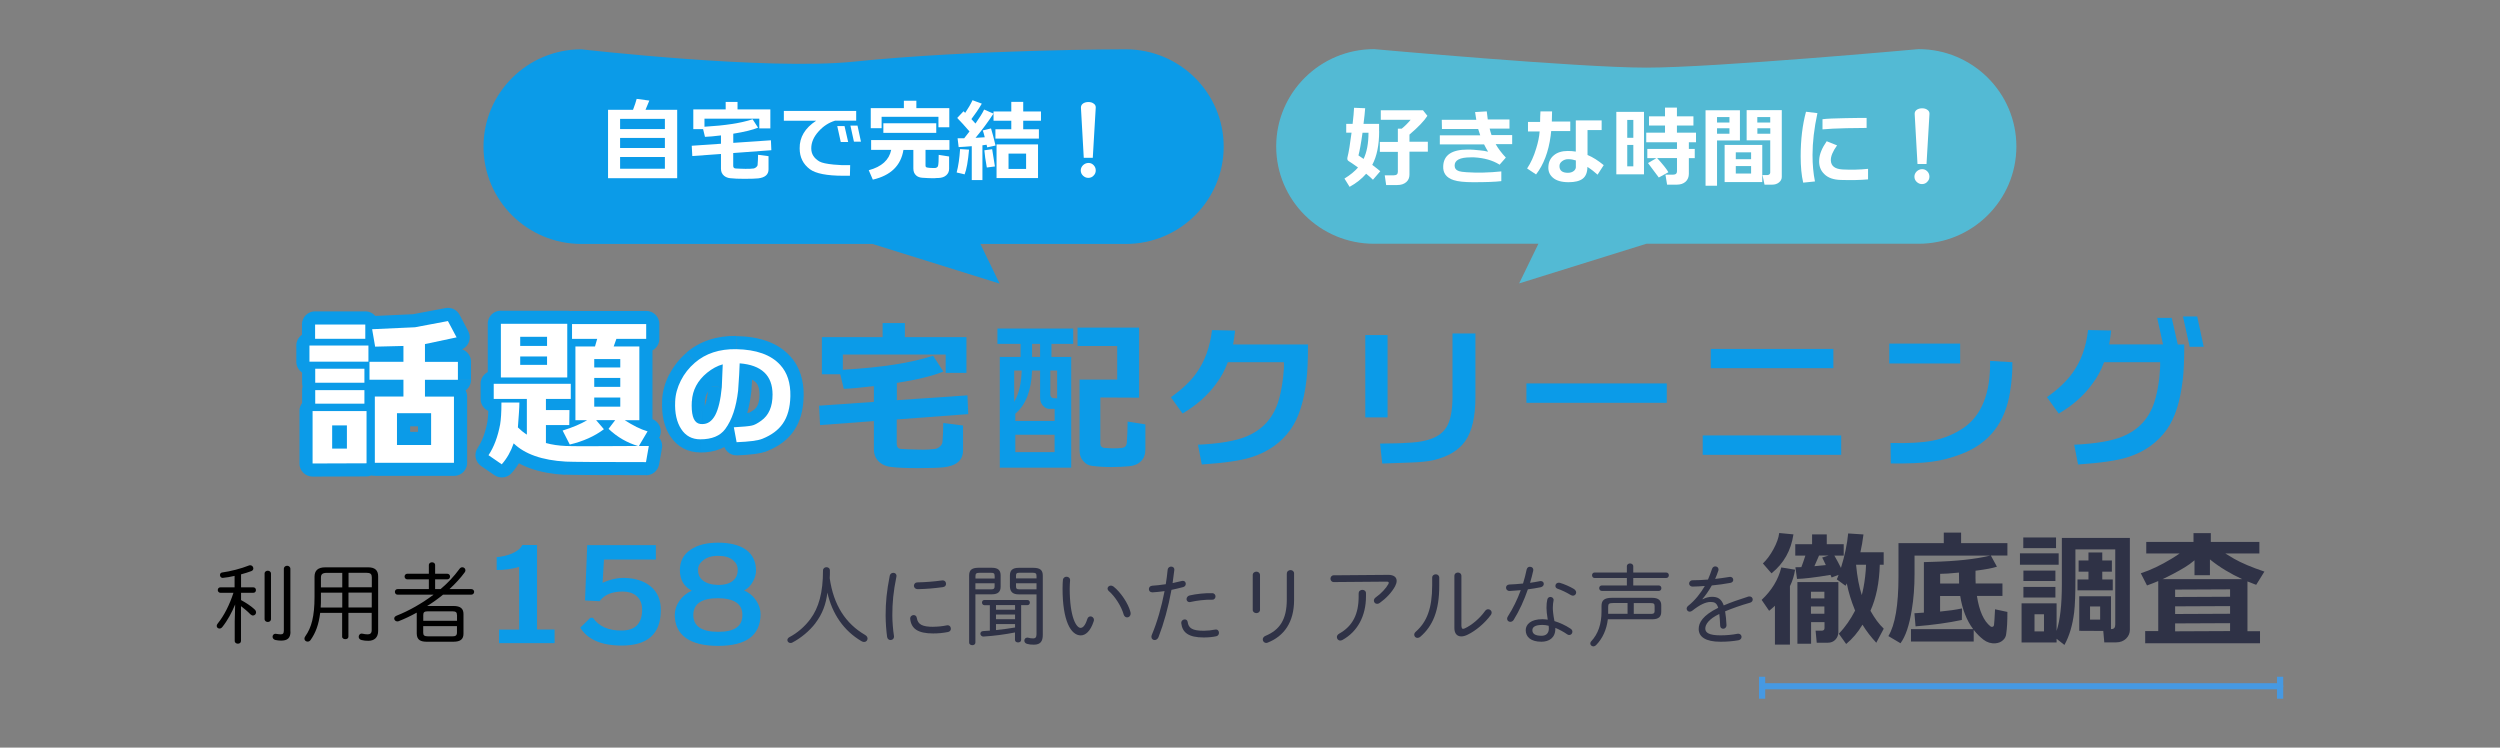<?xml version="1.0" encoding="UTF-8"?>
<svg id="_レイヤー_2" data-name="レイヤー 2" xmlns="http://www.w3.org/2000/svg" viewBox="0 0 398.45 119.15">
  <rect x="0" y="0" width="398.45" height="119.15" fill="#808080" stroke="none"/>
  <defs>
    <style>
      .cls-1 {
        fill: none;
      }

      .cls-2 {
        fill: #53bad4;
      }

      .cls-3 {
        fill: #4699e2;
      }

      .cls-4 {
        fill: #2f3246;
      }

      .cls-5 {
        fill: #fff;
      }

      .cls-6 {
        fill: #0b9be8;
      }
    </style>
  </defs>
  <g id="_レイヤー_1-2" data-name="レイヤー 1">
    <g>
      <rect class="cls-1" width="398.45" height="119.15"/>
      <g>
        <path d="M46.3,100.66c0,1.06-.5,1.44-1.5,1.44-.29,0-.59-.03-.91-.1-.3-.07-.45-.3-.45-.52,0-.27.23-.54.62-.45.24.04.5.07.68.07.33,0,.5-.11.5-.61v-9.83c0-.32.27-.49.52-.49s.52.17.52.49v10.01h0ZM42.17,91.42c0-.31.26-.46.51-.46s.51.16.51.46v7.25c0,.31-.26.46-.51.46s-.51-.16-.51-.46v-7.25ZM37.41,91.78c-.66.16-1.33.27-1.88.32-.3.03-.47-.22-.47-.45,0-.2.11-.38.36-.41,1.28-.17,3.04-.62,4.25-1.11.07-.03.14-.04.22-.04.29,0,.49.26.49.51,0,.17-.1.35-.34.43-.49.19-1.04.35-1.62.51v2.07h1.95c.29,0,.42.22.42.44s-.13.43-.42.43h-1.95v1.16c.77.42,1.55.92,2.13,1.46.19.16.26.33.26.51,0,.27-.22.49-.49.49-.13,0-.27-.06-.42-.2-.42-.44-.98-.91-1.49-1.29v5.54c0,.3-.24.44-.5.44-.24,0-.5-.14-.5-.44v-3.08l.07-2.73c-.51,1.24-1.22,2.57-2.05,3.6-.13.17-.3.24-.44.24-.24,0-.45-.17-.45-.42,0-.11.04-.24.16-.38,1.02-1.26,1.9-3.01,2.51-4.9h-2.08c-.27,0-.42-.23-.42-.43,0-.23.14-.44.42-.44h2.26v-1.82h0Z"/>
        <path d="M59.25,94.45h-3.71v2.37h3.71v-2.37ZM59.25,91.98c0-.51-.22-.69-.89-.69h-2.81v2.31h3.71v-1.62h0ZM54.55,93.61v-2.31h-2.42c-.75,0-.98.22-.98.77v1.55h3.4ZM51.15,95.36c0,.52,0,1.01-.04,1.47h3.44v-2.37h-3.4v.91ZM51.03,97.68c-.23,1.87-.72,3.18-1.54,4.34-.13.17-.29.24-.46.24-.27,0-.51-.19-.51-.46,0-.13.04-.26.14-.39.98-1.37,1.47-3.17,1.47-6.28v-3.21c0-.96.51-1.5,1.72-1.5h6.82c1.07,0,1.6.46,1.6,1.43v8.7c0,1.09-.64,1.58-1.57,1.58-.42,0-.69-.03-1.07-.12-.32-.07-.46-.3-.46-.52,0-.3.24-.58.61-.49.29.07.58.1.84.1.36,0,.62-.17.62-.65v-2.77h-3.71v3.8c0,.27-.24.39-.5.39-.24,0-.5-.13-.5-.39v-3.8h-3.51Z"/>
        <path d="M72.08,101.42c.46,0,.75-.09.75-.59v-1.04h-5.38v1.04c0,.41.16.59.75.59h3.87ZM72.83,98.02c0-.42-.16-.59-.75-.59h-3.87c-.59,0-.75.17-.75.59v.92h5.38v-.92ZM72.25,96.58c1.17,0,1.62.44,1.62,1.29v3.12c0,.87-.46,1.29-1.62,1.29h-4.21c-.94,0-1.6-.23-1.62-1.29v-3.12c0-.07,0-.14,0-.23-.98.54-1.95,1-2.87,1.36-.07.03-.16.04-.23.04-.29,0-.49-.23-.49-.46,0-.17.11-.35.39-.46,1.92-.75,4.02-1.94,5.88-3.34h-5.73c-.29,0-.43-.23-.43-.45s.14-.44.43-.44h4.98v-1.55h-3.42c-.29,0-.45-.23-.45-.45s.16-.45.45-.45h3.42v-1.37c0-.31.26-.45.5-.45.26,0,.5.14.5.45v1.37h1.92c.3,0,.46.23.46.45s-.16.45-.46.45h-1.92v1.55h.87c1.12-.94,2.13-2.01,2.99-3.19.13-.2.3-.29.47-.29.27,0,.5.2.5.48,0,.1-.03.23-.13.35-.64.88-1.47,1.78-2.41,2.65h3.47c.3,0,.46.23.46.44s-.16.45-.46.45h-4.5c-.81.66-1.65,1.27-2.54,1.81h4.18l.02-.02Z"/>
        <path class="cls-6" d="M79.53,100.35h3.21v-10c-1.15.34-2.34.5-3.58.5v-2.05c.91-.08,1.73-.28,2.44-.58.82-.36,1.37-.8,1.65-1.36h2.34v13.48h2.8v2.16h-8.85v-2.16Z"/>
        <path class="cls-6" d="M92.5,100.02l1.59-1.56h.41c.95,1.38,2.49,2.07,4.63,2.03,2.14-.02,3.21-1.14,3.21-3.33,0-.98-.33-1.72-.95-2.22-.54-.44-1.27-.66-2.14-.66-1.71,0-2.94.5-3.69,1.54l-2.32-.12.35-8.82h10.94v2.3h-8.27l-.22,3.71c1.23-.56,2.42-.82,3.58-.78,1.65.06,2.98.48,3.99,1.28,1.17.92,1.75,2.24,1.71,3.95-.04,3.71-2.12,5.55-6.23,5.55-3.23,0-5.45-.96-6.61-2.86h0Z"/>
        <path class="cls-6" d="M112.07,89.31c-.56.42-.82.94-.82,1.54,0,.64.22,1.18.68,1.58.54.5,1.39.76,2.51.8,1.11,0,1.93-.24,2.48-.76.45-.42.66-.96.66-1.62s-.24-1.14-.72-1.54c-.54-.48-1.35-.72-2.4-.72s-1.81.24-2.4.72ZM110.5,97.99c-.02,1.8,1.31,2.71,3.97,2.71s3.87-.91,3.85-2.71c0-1.74-1.31-2.63-3.89-2.65-2.6,0-3.91.89-3.93,2.65ZM107.55,97.92c.02-.72.24-1.43.7-2.11.49-.72,1.15-1.28,2-1.66-1.27-.68-1.89-1.78-1.89-3.29,0-1.4.56-2.48,1.71-3.25,1.07-.74,2.53-1.12,4.4-1.12s3.37.38,4.42,1.12c1.05.76,1.57,1.84,1.61,3.25,0,.58-.14,1.18-.47,1.78-.35.68-.82,1.16-1.44,1.47.84.36,1.49.92,1.97,1.66.45.7.66,1.42.66,2.16-.04,3.35-2.3,5.01-6.77,5.01s-6.93-1.68-6.91-5.03Z"/>
        <path class="cls-4" d="M129.99,99.29c-.94,1.24-2.32,2.4-3.71,3.12-.1.06-.2.07-.3.07-.29,0-.49-.23-.49-.46,0-.17.1-.35.34-.48,1.27-.67,2.44-1.68,3.32-2.87,1.34-1.79,2.02-4.21,2.02-7.75,0-.35.29-.52.55-.52.29,0,.55.17.55.54,0,.48,0,.85-.03,1.21.61,4.3,2.55,7.25,5.63,9.04.29.17.4.38.4.59,0,.29-.23.54-.55.54-.13,0-.27-.04-.42-.13-2.81-1.65-4.67-4.34-5.43-7.74-.22,1.87-.82,3.43-1.89,4.84h0Z"/>
        <path class="cls-4" d="M150.78,93.06c0,.24-.16.48-.52.52-1.25.17-2.61.3-3.95.32-.44,0-.65-.27-.65-.54s.2-.54.59-.54c1.33-.03,2.64-.14,3.88-.31.43-.06.65.24.65.54h0ZM148.76,99.89c.64,0,1.43-.07,2.13-.22.43-.09.66.23.66.54,0,.23-.14.46-.46.52-.81.16-1.57.23-2.36.23-2.46,0-3.49-.77-3.66-2.31-.04-.39.26-.62.54-.62.24,0,.47.14.51.45.17,1.07.91,1.42,2.63,1.42h0ZM142.36,91.29c.3,0,.59.23.51.62-.49,2.4-.65,4.15-.65,6.15,0,1.01.11,2.34.26,3.3.06.41-.24.65-.55.65-.24,0-.49-.16-.54-.48-.13-.91-.24-2.29-.24-3.46,0-2.1.17-3.83.66-6.33.07-.3.33-.44.55-.44Z"/>
        <path class="cls-4" d="M165.2,92.96h-3.27v.48c0,.38.1.49.61.49h2.66v-.97h0ZM165.2,91.82c0-.41-.11-.54-.68-.54h-1.98c-.51,0-.61.11-.61.49v.42h3.27v-.38h0ZM162.34,94.73c-.84,0-1.34-.35-1.38-1.21v-1.81c0-.78.39-1.21,1.38-1.21h2.38c1.1,0,1.48.41,1.48,1.24v9.46c0,.97-.34,1.55-1.43,1.55-.47,0-.75-.04-1.08-.13-.3-.09-.43-.3-.43-.51,0-.26.17-.49.49-.49.06,0,.11,0,.17.03.22.06.46.1.77.1s.51-.17.51-.66v-6.35h-2.86ZM158.74,100.42c1.02-.11,2.03-.23,3.04-.41v-.55h-3.04v.96ZM161.78,98.69v-.75h-3.04v.75h3.04ZM161.78,97.18v-.74h-3.04v.74h3.04ZM156.88,96.45c-.24,0-.37-.22-.37-.41,0-.22.13-.41.37-.41h6.87c.26,0,.39.2.39.41,0,.2-.13.41-.39.41h-1v5.55c0,.26-.24.39-.49.39s-.49-.14-.49-.39v-1.2c-1.52.3-3.27.55-4.98.65-.34.03-.54-.22-.54-.45,0-.2.14-.41.46-.42.36-.03.69-.04,1.05-.07v-4.05h-.89,0ZM157.91,93.93c.4,0,.61-.04.61-.49v-.48h-3.06v.97h2.45ZM158.52,91.78c0-.38-.1-.49-.61-.49h-1.76c-.56,0-.68.13-.68.54v.38h3.06v-.42h0ZM155.46,102.41c0,.29-.24.42-.5.42-.24,0-.5-.14-.5-.42v-10.68c0-.84.39-1.24,1.48-1.24h2.16c.99,0,1.38.43,1.38,1.21v1.81c0,.77-.39,1.21-1.38,1.21h-2.64v7.69Z"/>
        <path class="cls-4" d="M180.17,97.55c.03.09.03.17.03.24,0,.39-.27.61-.55.61-.23,0-.46-.14-.55-.43-.37-1.32-1.38-2.91-2.38-3.77-.14-.13-.2-.27-.2-.39,0-.26.24-.48.54-.48.13,0,.27.06.42.16,1.12.88,2.35,2.69,2.7,4.08h0ZM169.99,91.92c.3,0,.59.2.56.61-.03.41-.06.74-.06,1.24,0,4.69,1.08,6.3,1.73,6.3.37,0,.75-.38,1.07-1.4.09-.31.32-.43.52-.43.27,0,.54.22.54.55,0,.07,0,.16-.04.24-.52,1.61-1.33,2.24-2.05,2.24-1.59,0-2.91-2.31-2.91-7.46,0-.64.03-1.04.06-1.4.04-.33.32-.49.56-.49Z"/>
        <path class="cls-4" d="M193.19,94.54c.36,0,.54.27.54.52s-.19.54-.52.52c-1.14-.03-2.46.14-3.44.36-.06,0-.11.03-.17.03-.32,0-.49-.24-.49-.48s.17-.52.5-.59c1.04-.24,2.42-.39,3.58-.36h0ZM188.83,98.72c.22,0,.42.13.46.41.14.99.74,1.4,2.58,1.4.56,0,1.21-.07,1.82-.19.39-.07.59.23.59.52,0,.24-.14.49-.44.55-.62.13-1.31.19-1.99.19-2.41,0-3.4-.77-3.58-2.26-.04-.38.27-.62.55-.62ZM183.63,94.4c-.34,0-.52-.24-.52-.51s.17-.51.54-.54c.58-.04,1.33-.11,2.15-.24.14-.81.2-1.4.3-2.29.03-.35.3-.52.56-.52.29,0,.55.2.5.58-.1.82-.17,1.4-.27,2.05.47-.1.95-.22,1.44-.33.07,0,.13-.03.19-.03.32,0,.47.24.47.48,0,.22-.13.44-.42.52-.64.17-1.27.32-1.86.44-.51,2.82-1.22,5.34-2.06,7.52-.13.33-.39.48-.62.48-.27,0-.52-.19-.52-.52,0-.09.03-.2.07-.31.87-2.07,1.53-4.4,2.03-6.97-.72.1-1.4.17-1.96.2Z"/>
        <path class="cls-4" d="M205.1,91.4c0-.35.3-.54.59-.54s.56.19.56.54v4.24c0,3.52-1.59,5.74-4.18,6.77-.09.04-.17.06-.26.06-.33,0-.55-.27-.55-.55,0-.23.13-.45.44-.58,2.21-.93,3.39-2.52,3.39-5.81v-4.12h0ZM200.82,97.2c0,.33-.29.52-.58.52s-.58-.19-.58-.52v-5.55c0-.35.3-.54.58-.54s.58.19.58.54v5.55Z"/>
        <path class="cls-4" d="M216.55,94.55c0-.36.3-.54.58-.54s.58.17.58.54v.51c0,3.09-1.34,5.61-3.74,6.93-.13.07-.24.1-.36.1-.32,0-.54-.26-.54-.55,0-.2.1-.39.37-.55,2.15-1.2,3.1-3.11,3.1-5.92v-.51h0ZM221.27,91.62c.88,0,1.33.38,1.33.96,0,.26-.09.54-.24.84-.54,1.01-1.48,1.98-2.44,2.66-.16.12-.3.16-.44.16-.3,0-.51-.24-.51-.51,0-.19.09-.38.32-.54.85-.59,1.62-1.44,1.98-2.09.04-.09.07-.16.07-.23,0-.11-.11-.17-.32-.17l-8.43.07c-.36,0-.54-.27-.54-.54s.19-.54.52-.54l8.7-.07h0Z"/>
        <path class="cls-4" d="M232.95,99.87c0,.24.07.35.24.35.07,0,.16-.03.27-.07,1.12-.52,2.39-1.59,3.22-2.76.14-.2.33-.29.5-.29.3,0,.56.23.56.54,0,.13-.04.27-.16.41-.97,1.31-2.41,2.5-3.64,3.09-.37.19-.72.29-1.04.29-.65,0-1.1-.44-1.1-1.32v-8.32c0-.36.29-.54.56-.54s.56.17.56.54v8.07h.03ZM228.26,92.07c0-.35.29-.54.58-.54.27,0,.55.19.55.54v1.3c0,3.92-1.01,6.38-3,8.1-.16.14-.33.2-.47.2-.3,0-.52-.23-.52-.51,0-.16.07-.32.26-.49,1.75-1.55,2.6-3.7,2.6-7.38v-1.21h0Z"/>
        <path class="cls-4" d="M250.85,93.87c.24.16.36.36.36.56,0,.27-.22.51-.5.51-.11,0-.24-.03-.37-.11-.65-.39-1.44-.78-2.08-.99-.26-.09-.36-.27-.36-.46,0-.26.2-.51.52-.51.07,0,.14,0,.22.03.65.19,1.56.58,2.21.97h0ZM246.85,100.12c0-.14,0-.27-.03-.39-.36-.09-.68-.13-.99-.13-1.2,0-1.6.36-1.6.84,0,.51.36.89,1.45.89.64,0,1.18-.3,1.18-1.2ZM246.48,96.88c0-.61.04-.93.13-1.33.06-.29.29-.41.5-.41.27,0,.55.22.5.54-.07.41-.12.65-.12,1.19,0,.38.04,1.03.26,2.12.84.26,1.72.65,2.54,1.19.23.14.32.33.32.51,0,.29-.22.52-.5.52-.1,0-.22-.03-.33-.11-.61-.42-1.27-.77-1.89-1.03v.14c0,1.47-1.02,2.07-2.22,2.07-1.67,0-2.5-.75-2.5-1.84,0-.93.82-1.75,2.64-1.75.27,0,.56.03.87.07-.14-.82-.2-1.44-.2-1.87ZM243.33,90.75c.06-.3.29-.42.51-.42.32,0,.61.24.52.65-.14.62-.3,1.26-.5,1.91.52-.07,1.05-.16,1.53-.26.43-.09.66.17.66.43,0,.23-.16.46-.51.54-.65.13-1.34.24-2.03.33-.58,1.69-1.35,3.4-2.25,4.85-.14.24-.36.33-.55.33-.27,0-.51-.2-.51-.49,0-.11.04-.26.13-.39.81-1.26,1.5-2.67,2.05-4.17-.61.06-1.22.1-1.77.13-.39,0-.58-.26-.58-.52s.17-.49.52-.51c.65-.03,1.41-.07,2.19-.16.23-.75.43-1.5.58-2.26h0Z"/>
        <path class="cls-4" d="M260.39,97.84h2.67c.37,0,.64,0,.65-.45v-.79c0-.38-.13-.48-.65-.48h-2.67v1.72ZM257.12,96.11c-.65,0-.81.11-.81.59v1.13h3.09v-1.72h-2.28ZM264.37,93.31c.29,0,.42.22.42.44s-.13.43-.42.43h-9.07c-.27,0-.42-.23-.42-.43,0-.23.14-.44.42-.44h3.99v-1.19h-5.15c-.27,0-.4-.23-.4-.44s.13-.43.4-.43h5.15v-.99c0-.31.26-.46.51-.46s.51.16.51.46v.99h5.25c.29,0,.42.22.42.43s-.13.44-.42.44h-5.25v1.19h4.05ZM256.26,98.68c-.19,1.65-.84,3.07-1.85,4.11-.16.16-.32.23-.46.23-.27,0-.49-.22-.49-.46,0-.11.04-.24.16-.36,1.08-1.17,1.63-2.72,1.63-4.74v-.88c0-.87.4-1.3,1.65-1.3h6.44c1.01,0,1.43.46,1.43,1.17v1.06c0,.77-.4,1.19-1.43,1.19h-7.09v-.02Z"/>
        <path class="cls-4" d="M271.38,95.51c.47-.26,1.01-.39,1.47-.39.89,0,1.5.29,1.88,1.37,1.11-.48,2.44-.94,3.89-1.4.07-.03.14-.03.22-.03.33,0,.51.24.51.49,0,.22-.13.42-.43.51-1.45.41-2.77.88-3.97,1.37.11.59.17,1.32.22,2.2,0,.38-.26.58-.52.58-.24,0-.49-.16-.49-.49-.03-.77-.07-1.39-.14-1.87-1.72.84-2.23,1.69-2.23,2.34s.61,1.07,2.42,1.07c.97,0,1.88-.09,2.64-.24.46-.1.72.2.72.49,0,.24-.17.48-.52.54-.84.14-1.73.23-2.84.23-2.39,0-3.47-.79-3.47-2.04,0-1.01.65-2.16,3.11-3.37-.24-.78-.61-.93-1.22-.93-.78,0-1.72.45-2.91,1.39-.13.1-.27.16-.4.16-.29,0-.5-.23-.5-.48,0-.14.07-.31.24-.45,1.07-.84,1.99-2.01,2.66-3.17-.69.06-1.37.09-1.93.1-.39,0-.58-.24-.58-.49s.2-.52.59-.52c.71,0,1.55-.04,2.42-.11.24-.56.46-1.13.64-1.69.09-.29.32-.41.52-.41.27,0,.52.19.52.48,0,.07,0,.13-.03.2-.14.45-.32.89-.51,1.32.78-.09,1.56-.2,2.23-.31.43-.09.66.2.66.46,0,.22-.14.42-.46.48-.89.17-1.93.31-2.96.41-.47.84-1,1.58-1.49,2.16l.03.04h0Z"/>
        <path class="cls-4" d="M297.27,91.87c.08-.64.12-1.26.14-1.86h-1.59c.18,1.94.49,3.54.91,4.83.18-.66.39-1.66.54-2.96h0ZM291,90.06c-.26-.58-.47-.98-.58-1.2l1.03-.32h-1.53c-.18.44-.43,1-.74,1.7l1.83-.18ZM290.77,97.82v-1.16h-2.14v1.16h2.14ZM290.77,94.31h-2.14v1.06h2.14v-1.06ZM288.65,99.16v3.44h-2.18v-9.83h6.53v7.97c0,.46-.16.87-.47,1.2-.31.34-.72.5-1.25.5h-1.73l-.18-1.92h.95c.31,0,.47-.14.47-.4v-.96h-2.15ZM291.73,91.63c-2.53.42-4.32.62-5.32.64l-.26-1.86c.26,0,.56,0,.95-.02.18-.48.41-1.1.64-1.84h-1.61v-1.82h2.68v-1.56h2.34v1.56h2.7v1.82h-1.49c.35.58.68,1.24,1.05,1.96.6-1.92.99-3.77,1.15-5.49l2.44.16c-.12,1-.29,1.94-.49,2.84h3.71v1.99h-.62c-.08,2.88-.58,5.32-1.49,7.33.66,1.18,1.35,2.13,2.12,2.86l-1.19,2.24c-.82-.89-1.57-1.84-2.2-2.88-.72,1.22-1.59,2.24-2.6,3.08l-1.17-1.64c1.05-1.08,1.89-2.32,2.6-3.69l-.04-.08c-.6-1.49-1.03-2.9-1.29-4.25l-.2.38-1.39-1.02c.1-.22.2-.46.28-.72l-1.11.42-.18-.42h-.02ZM285.84,85.17c-.39,2.57-1.53,4.62-3.5,6.21l-1.37-1.58c.6-.56,1.17-1.32,1.69-2.28s.82-1.8.91-2.57l2.28.22h0ZM282.89,102.74v-6.19c-.31.28-.6.54-.93.8l-1.19-1.74c1.61-1.51,2.66-3.23,3.13-5.17l2.2.36c-.14.92-.41,1.8-.82,2.63v9.31h-2.39Z"/>
        <path class="cls-4" d="M309.22,91.46v1.54h3.02c0-.38-.02-.96-.02-1.74-1.37.14-2.38.2-3,.2ZM304.57,102.26v-1.99h9.91c-1.05-1.4-1.73-3.17-2.06-5.28h-3.21v2.48c1.31-.12,2.48-.28,3.49-.5l-.02,1.84c-2.18.46-4.61.8-7.38,1.02l-.18-2.09c.56-.04,1.07-.06,1.51-.1v-8.05l1.35-.04c3.85-.1,6.93-.44,9.23-1h-12.07v2.9c0,2.09-.14,4.01-.45,5.81-.39,2.4-.97,4.16-1.79,5.26l-1.93-1.14c1.07-1.76,1.61-4.93,1.61-9.46v-5.35h7.22v-1.68h2.76v1.68h7.38v1.97h-2.64l.97,1.78c-.66.22-1.79.44-3.41.64-.02.82,0,1.49.02,2.03h4.27v1.99h-4.07c.37,2.4,1.09,4.01,2.16,4.85.08.06.14.08.24.08.2,0,.31-.12.33-.34.04-.34.1-1.16.16-2.46l1.97.42c0,1.51-.06,2.65-.18,3.4-.02.44-.2.82-.52,1.1-.33.31-.72.46-1.21.5-.68.06-1.33-.14-1.91-.58-.58-.46-1.09-.96-1.55-1.56v1.86h-10,0Z"/>
        <path class="cls-4" d="M334.72,98.75v-2.09h-1.61v2.09h1.61ZM336.73,94.09h-5.62v-1.74h1.75v-1.24h-1.57v-1.78h1.57v-1.28h2.2v1.28h1.53v1.78h-1.53v1.24h1.67v1.74ZM325.77,97.9h-1.51v2.73h1.51v-2.73ZM322.49,95.23v-1.68h5.1v1.68h-5.1ZM322.49,92.6v-1.66h5.1v1.66h-5.1ZM322.47,87.36v-1.7h5.22v1.7h-5.22ZM339.46,100.38c0,.54-.2,1-.6,1.4-.41.39-.93.6-1.57.6h-1.91l-.16-1.82-3.83-.02v-5.51h5.06v5.23h.06c.43,0,.62-.24.62-.72v-11.98h-6.35v4.72c0,2.38-.06,4.14-.2,5.32-.26,2.05-.76,3.77-1.55,5.19l-1.25-.98v.58h-5.58v-6.23h5.58v4.39c.56-1.7.84-4.16.84-7.43v-7.39h10.84v14.64h0ZM321.94,90.01v-1.82h6.17v1.82h-6.17Z"/>
        <path class="cls-4" d="M355.43,100.58v-1.26l-8.76.04v1.26l8.76-.04ZM355.43,97.82v-1.22l-8.76.04v1.22l8.76-.04ZM355.43,93.93l-8.76.04v1.18l8.76-.04v-1.18ZM357.38,92.31c-1.89-.87-3.62-1.9-5.16-3.15v2.52h-2.46v-2.38c-.5.42-1.01.8-1.55,1.12-1.19.72-2.38,1.34-3.54,1.88h12.71ZM341.9,102.5v-1.92h2.08v-7.97c-.56.24-1.17.48-1.79.7l-.99-1.94c1.55-.5,3.19-1.28,4.9-2.32.47-.29.91-.56,1.29-.84h-5.32v-1.84h7.53v-1.4h2.76v1.4h7.74v1.84h-5.43c.35.22.8.5,1.39.84,1.19.68,2.8,1.36,4.84,2.05l-1.31,2.11c-.24-.08-.7-.26-1.39-.54v7.93h2v1.92h-18.32Z"/>
        <path class="cls-3" d="M363.41,109.87h-82.55c-.28,0-.5-.22-.5-.49s.22-.49.5-.49h82.55c.28,0,.5.22.5.49s-.22.49-.5.49Z"/>
        <rect class="cls-3" x="362.91" y="107.86" width=".99" height="3.5"/>
        <rect class="cls-3" x="280.35" y="107.86" width=".99" height="3.5"/>
      </g>
      <g>
        <g>
          <path class="cls-2" d="M219.01,7.83s32.51,2.95,43.38,2.95c10.87,0,43.38-2.95,43.38-2.95,8.61,0,15.6,6.95,15.6,15.51s-6.99,15.51-15.6,15.51h-43.38s-20.27,6.32-20.27,6.32l3.07-6.32h-26.19c-8.61,0-15.6-6.95-15.6-15.51s6.99-15.51,15.6-15.51Z"/>
          <path class="cls-5" d="M220.93,29.52l-.23-1.58h1.44c.44,0,.65-.19.65-.56v-3.18h-2.87v-1.58h2.87v-2.11h.61c.51-.41.98-.88,1.43-1.42h-4.76v-1.52h6.72l.71.89c-.5.79-1.45,1.79-2.86,2.99v1.14h2.93v1.58h-2.93v3.67c0,.49-.17.89-.52,1.19-.36.31-.82.46-1.43.46h-1.76v.02ZM218.11,21.15h-.95c-.24,1.75-.47,2.95-.65,3.62.14.09.42.29.82.56.52-1.09.78-2.49.78-4.18ZM219.81,20.93c0,2.19-.37,3.99-1.1,5.35.56.41.99.77,1.28,1.01l-1.17,1.36c-.26-.27-.62-.59-1.08-.96-.69.79-1.56,1.5-2.64,2.09l-.82-1.32c.92-.56,1.63-1.16,2.16-1.76-.61-.45-1.11-.79-1.5-1.03-.19-.11-.24-.31-.19-.56.22-.85.43-2.16.66-3.97h-.85v-1.4h1.02c.13-1.09.2-1.94.23-2.56l1.77.07c-.04.62-.13,1.46-.26,2.49h2.48v1.19h.02Z"/>
          <path class="cls-5" d="M238.95,26.21c-1.07-.66-2.41-1.04-4-1.13-.2,0-.39,0-.56,0-1.72,0-2.57.45-2.55,1.33,0,.41.23.71.69.87.24.07.64.14,1.21.17,1.75.12,3.61.07,5.54-.13v1.55c-.97.12-2.48.17-4.52.17-1.37,0-2.39-.11-3.07-.33-1.18-.38-1.73-1.13-1.67-2.24.07-1.75,1.37-2.63,3.87-2.63.29,0,.61,0,.97.03.37.03.69.06.97.09.51.04.95.11,1.34.22-.22-.36-.43-.77-.64-1.17h-7.05v-1.44h6.44c-.11-.33-.23-.69-.33-1.01h-5.77l-.03-1.47h5.5l-.19-1.23,1.86-.11c0,.06.06.49.16,1.29h3.46v1.46h-3.16c.09.38.19.72.3,1.03h3.29v1.44h-2.63c.4.71.95,1.43,1.62,2.15l-1.02,1.16v-.04Z"/>
          <path class="cls-5" d="M251.16,25.57c-.4-.13-.79-.2-1.21-.2-.37,0-.69.1-.98.32-.29.22-.43.48-.42.79,0,.71.46,1.06,1.35,1.06.4,0,.72-.11.97-.32.19-.19.29-.36.29-.58v-1.07ZM255.27,19.18v1.55h-2.25v3.97c.87.36,1.72.91,2.58,1.62l-.98,1.52c-.46-.42-1-.85-1.62-1.24,0,.89-.27,1.52-.75,1.88-.49.38-1.24.56-2.25.56-1.11,0-1.95-.24-2.5-.72-.52-.45-.77-1.03-.72-1.78.04-.74.33-1.33.84-1.76.55-.48,1.31-.72,2.26-.72.43,0,.85.03,1.27.1v-4.97h4.13ZM244.83,27.81l-1.44-.96c.59-.88,1.08-1.95,1.45-3.2.3-.96.49-1.87.55-2.7h-1.86v-1.52h1.93c0-.61.03-1.17.06-1.68h1.85c0,.36-.03.92-.04,1.62h2.94v1.52h-3.04l-.09.79c-.34,2.52-1.11,4.55-2.32,6.12h0Z"/>
          <path class="cls-5" d="M265.7,29.42l-.26-1.58h1.2c.43,0,.64-.19.64-.54v-2.11h-3.17c.85.93,1.47,1.68,1.8,2.26l-1.53.84c-.16-.24-.74-1-1.72-2.3l1.34-.79h-1.45v-1.46h4.73v-1.07h-4.9v-1.53h2.99v-1.13h-2.55v-1.47h2.55v-1.39h1.9v1.39h2.63v1.47h-2.63v1.13h3.04v1.53h-1.14v1.07h.94v1.46h-.94v2.52c0,.49-.17.91-.51,1.23-.35.32-.81.48-1.41.48h-1.55ZM260.32,23.1h-.97v3.41h.97v-3.41ZM260.32,19.11h-.97v2.85h.97v-2.85ZM257.61,27.79v-9.96h4.41v9.95h-4.41Z"/>
          <path class="cls-5" d="M280.09,20.44v.87h2.06v-.87h-2.06ZM282.14,19.53v-.87h-2.06v.87h2.06ZM283.98,28.2c0,.35-.16.65-.45.88-.3.24-.65.35-1.08.35h-1.22l-.32-1.53h.78c.11,0,.22-.03.32-.11.09-.09.13-.19.13-.29v-5.13h-3.76v-4.82h5.6v10.64h0ZM279.09,27.66v-1.19h-2.44v1.19h2.44ZM279.09,24.28h-2.44v1.09h2.44v-1.09ZM274.87,23.1h6v5.92h-6v-5.92ZM275.64,20.44h-1.98v.87h1.98v-.87ZM275.64,18.66h-1.98v.87h1.98v-.87ZM273.66,22.38v7.22h-1.83v-12.03h5.48v4.82h-3.65Z"/>
          <path class="cls-5" d="M290.48,19c.69-.09,1.92-.14,3.66-.17,1.47-.03,2.57-.04,3.36-.03v1.59c-1.7.03-2.76.03-3.16.04-1.67.04-2.97.1-3.87.19v-1.62h0ZM297.73,28.59c-1.22.11-2.66.14-4.34.09-1.15-.03-2.03-.33-2.63-.93-.61-.58-.88-1.34-.82-2.27.04-.89.44-1.88,1.2-2.97l1.65.66c-.69.96-1.02,1.76-.99,2.4.03.89.65,1.37,1.88,1.44,1.35.07,2.7.04,4.05-.1v1.68h0ZM287.39,29.09c-.27-1.13-.4-2.54-.4-4.19,0-2.66.29-5.02.85-7.09l1.82.22c-.52,2.42-.78,4.64-.78,6.67,0,1.54.13,2.95.39,4.22l-1.88.19h0Z"/>
          <path class="cls-5" d="M307.06,26.14h-1.45l-.45-8c0-.27.1-.49.36-.66.22-.14.5-.22.82-.22s.61.07.82.23c.26.16.37.38.36.66l-.47,7.98h0ZM307.16,28.99c-.23.24-.51.35-.84.35s-.59-.12-.84-.35c-.24-.23-.36-.51-.36-.84s.13-.59.37-.84c.26-.23.54-.35.87-.35s.58.12.81.35.34.51.34.84-.11.61-.36.84h0Z"/>
        </g>
        <g>
          <path class="cls-6" d="M92.67,7.86s29.54,3.39,43.38,1.97c19.05-1.97,43.38-1.97,43.38-1.97,8.61,0,15.6,6.95,15.6,15.51s-6.99,15.51-15.6,15.51h-23.18s3.07,6.32,3.07,6.32l-20.27-6.32h-46.39c-8.61,0-15.6-6.95-15.6-15.51s6.99-15.51,15.6-15.51Z"/>
          <path class="cls-5" d="M105.97,26.89v-1.87h-7.14v1.87h7.14ZM105.97,23.59v-1.61h-7.14v1.61h7.14ZM105.97,18.95h-7.14v1.62h7.14v-1.62ZM96.91,17.5h3.98c.29-.74.47-1.32.58-1.74l2.02.27c-.19.48-.39.97-.61,1.47h5.05v10.9h-11.02v-10.9h0Z"/>
          <path class="cls-5" d="M116.86,24.36v2.04c0,.29.11.42.36.45.36.03.88.04,1.57.06.54,0,.98,0,1.34-.06.13-.03.26-.09.39-.2.14-.11.22-.24.23-.39.04-.54.07-1.06.07-1.59l1.67.22v2.11c0,.82-.55,1.3-1.65,1.43-.4.04-1.14.07-2.19.07-.94,0-1.7-.03-2.29-.1-.37-.04-.69-.17-.95-.38-.33-.27-.5-.65-.5-1.11v-2.37l-4.57.33-.09-1.64,4.66-.32v-1.33c-1.1.13-1.95.22-2.55.23l-.3-1.23h-1.56v-3.14h5.16v-1.19h1.89v1.19h5.23v3.02h-1.76v-1.55h-8.74v1.29c3.27-.19,5.83-.58,7.67-1.19l.87,1.34c-.87.35-2.18.68-3.95.96v1.46l6-.41.07,1.58-6.07.45Z"/>
          <path class="cls-5" d="M135.53,20.02h1.14l.55,2.56h-1.12l-.56-2.56h0ZM133.43,20.09h1.17l.58,2.54h-1.18l-.56-2.54h0ZM133.1,19.23c-1.01.31-1.89.88-2.63,1.71-.79.87-1.18,1.78-1.17,2.72,0,.89.45,1.58,1.31,2.08.42.23,1.15.38,2.25.49.89.09,1.77.12,2.64.09l-.04,1.69c-.36,0-.71,0-1.05,0-2.61,0-4.4-.35-5.33-1.04-1.08-.81-1.63-1.91-1.63-3.32-.03-1.78.85-3.24,2.63-4.41h-5.15v-1.56h11.53v1.55h-3.37Z"/>
          <path class="cls-5" d="M140.79,21.18v-1.53h8.43v1.53h-8.43ZM149.57,20.28v-1.66h-9.06v1.81h-1.73v-3.2h5.28v-1.17h1.99v1.17h5.25v3.05h-1.72ZM143.99,23.89c-.4,2.5-2.02,4.08-4.88,4.74l-.65-1.5c2.06-.55,3.26-1.64,3.58-3.25h-3.2v-1.56h12.48v1.56h-3.81v2.52c0,.19.1.29.32.31.2.04.45.06.71.06.3,0,.49,0,.54,0,.23-.04.39-.16.43-.35.07-.27.1-.85.1-1.74l1.66.26v1.98c0,.41-.16.75-.45,1.01-.3.27-.72.42-1.28.44-.16,0-.34,0-.58.03-.19,0-.36,0-.49,0-.36,0-.84-.03-1.48-.07-.4-.03-.71-.14-.95-.35-.32-.27-.47-.64-.47-1.13v-2.95h-1.6Z"/>
          <path class="cls-5" d="M163.54,26.92v-2.44h-2.8v2.44h2.8ZM158.83,23.01h6.61v5.37h-6.61v-5.37ZM158.65,22.09v-1.49h2.53v-1.36h-2.83v-1.47h2.83v-1.53h1.9v1.53h2.83v1.47h-2.83v1.36h2.5v1.49h-6.94ZM157.28,26.7c-.22-1.16-.34-2.07-.39-2.75l1.24-.17.44,2.75-1.3.17h0ZM154.88,28.65v-5.35c-.91.07-1.6.13-2.09.14l-.17-1.4c.3,0,.65,0,1.05,0l.85-1.09c-.84-.96-1.49-1.68-1.96-2.15l1.01-1.07c.07.07.17.16.26.26.5-.74.88-1.4,1.17-2.02l1.48.55c-.51.88-1.07,1.69-1.66,2.46.23.26.46.49.65.71.64-.92,1.11-1.65,1.38-2.23l1.49.65c-.85,1.3-1.8,2.59-2.86,3.86l1.47-.09c-.14-.59-.26-.96-.32-1.09l1.32-.32c.2.66.45,1.56.72,2.73l-1.34.29c0-.09-.03-.23-.09-.42l-.66.09v5.54h-1.7,0ZM154.45,23.84c-.17,1.88-.4,3.19-.71,3.95l-1.27-.3c.27-1,.45-2.24.55-3.73l1.43.09h0Z"/>
          <path class="cls-5" d="M174.18,25.15h-1.45l-.45-8c0-.27.1-.49.36-.67.22-.14.5-.22.82-.22s.61.07.82.23c.26.16.37.38.36.66l-.47,7.98v.02ZM174.29,28c-.23.24-.51.35-.84.35s-.59-.12-.84-.35c-.24-.23-.36-.51-.36-.84s.13-.59.37-.84c.26-.23.54-.35.87-.35s.58.12.81.35c.23.24.34.51.34.84s-.11.61-.36.84h0Z"/>
        </g>
      </g>
      <g>
        <g>
          <path class="cls-6" d="M63.28,70.92v2.1h5.44v-4.19h-5.44v2.1ZM63.28,65.86h-2.1v5.06h4.19v-5.06h-2.1ZM68.71,65.86v-2.1h-5.44v4.19h5.44v-2.1ZM68.71,70.92h2.1v-5.06h-4.19v5.06h2.1ZM59.74,73.75h2.1v-10.55h-4.19v10.55h2.1ZM72.36,73.75v-2.1h-12.61v4.19h12.61v-2.1ZM72.36,63.2h-2.1v10.55h4.19v-10.55h-2.1ZM67.73,63.2v2.1h4.62v-4.19h-4.62v2.1ZM67.73,60.53h-2.1v2.68h4.19v-2.68h-2.1ZM72.98,60.53v-2.1h-5.25v4.19h5.25v-2.1ZM72.98,57.66h-2.1v2.86h4.19v-2.86h-2.1ZM67.73,57.66v2.1h5.25v-4.19h-5.25v2.1ZM67.73,54.83h-2.1v2.83h4.19v-2.83h-2.1ZM72.77,53.76l-.44-2.05-5.04,1.07.44,2.05.44,2.05,5.04-1.07-.44-2.05ZM71.4,51.16l-1.85.98,1.38,2.6,1.85-.98,1.85-.98-1.38-2.6-1.85.98ZM66.15,52.15l.39,2.06,5.25-.99-.39-2.06-.39-2.06-5.25.99.39,2.06ZM59.32,52.47l.1,2.09,6.83-.31-.1-2.09-.1-2.09-6.83.31.1,2.09ZM59.79,55.25l2.07-.35-.48-2.78-2.07.35-2.07.35.48,2.78,2.07-.35ZM64.31,55.15l-.05-2.1-4.51.11.05,2.1.05,2.1,4.51-.11-.05-2.1ZM64.31,57.66h2.1v-2.52h-4.19v2.52h2.1ZM58.9,57.66v2.1h5.41v-4.19h-5.41v2.1ZM58.9,60.53h2.1v-2.86h-4.19v2.86h2.1ZM64.31,60.53v-2.1h-5.41v4.19h5.41v-2.1ZM64.31,63.2h2.1v-2.68h-4.19v2.68h2.1ZM59.74,63.2v2.1h4.56v-4.19h-4.56v2.1ZM55.29,71.5h2.1v-3.7h-4.19v3.7h2.1ZM52.94,71.5v2.1h2.35v-4.19h-2.35v2.1ZM52.94,67.8h-2.1v3.7h4.19v-3.7h-2.1ZM55.29,67.8v-2.1h-2.35v4.19h2.35v-2.1ZM58.08,64.34v-2.1h-7.84v4.19h7.84v-2.1ZM58.08,62.18h-2.1v2.16h4.19v-2.16h-2.1ZM50.24,62.18v2.1h7.84v-4.19h-7.84v2.1ZM50.24,64.34h2.1v-2.16h-4.19v2.16h2.1ZM58.08,61v-2.1h-7.84v4.19h7.84v-2.1ZM58.08,58.77h-2.1v2.23h4.19v-2.23h-2.1ZM50.24,58.77v2.1h7.84v-4.19h-7.84v2.1ZM50.24,61h2.1v-2.23h-4.19v2.23h2.1ZM58.22,54v-2.1h-8v4.19h8v-2.1ZM58.22,51.72h-2.1v2.28h4.19v-2.28h-2.1ZM50.22,51.72v2.1h8v-4.19h-8v2.1ZM50.22,54h2.1v-2.28h-4.19v2.28h2.1ZM58.43,73.83v-2.1s-8.61.03-8.61.03v2.1s.01,2.1.01,2.1l8.6-.03v-2.1ZM58.43,65.52h-2.1v8.32h4.19v-8.32h-2.1ZM49.82,65.52v2.1h8.6v-4.19h-8.6v2.1ZM49.82,73.86h2.1v-8.34h-4.19v8.34h2.1ZM58.71,57.64v-2.1h-9.4v4.19h9.4v-2.1ZM58.71,55.08h-2.1v2.57h4.19v-2.57h-2.1ZM49.32,55.08v2.1h9.4v-4.19h-9.4v2.1ZM49.32,57.64h2.1v-2.57h-4.19v2.57h2.1ZM63.28,70.92h-2.1c0,1.16.94,2.1,2.1,2.1v-2.1ZM63.28,65.86v-2.1c-1.16,0-2.1.94-2.1,2.1h2.1ZM68.71,65.86h2.1c0-1.16-.94-2.1-2.1-2.1v2.1ZM68.71,70.92v2.1c1.16,0,2.1-.94,2.1-2.1h-2.1ZM59.74,73.75h-2.1c0,1.16.94,2.1,2.1,2.1v-2.1ZM72.36,73.75v2.1c1.16,0,2.1-.94,2.1-2.1h-2.1ZM72.36,63.2h2.1c0-1.16-.94-2.1-2.1-2.1v2.1ZM67.73,63.2h-2.1c0,1.16.94,2.1,2.1,2.1v-2.1ZM67.73,60.53v-2.1c-1.16,0-2.1.94-2.1,2.1h2.1ZM72.98,60.53v2.1c1.16,0,2.1-.94,2.1-2.1h-2.1ZM72.98,57.66h2.1c0-1.16-.94-2.1-2.1-2.1v2.1ZM67.73,57.66h-2.1c0,1.16.94,2.1,2.1,2.1v-2.1ZM67.73,54.83l-.44-2.05c-.97.21-1.66,1.06-1.66,2.05h2.1ZM72.77,53.76l.44,2.05c.64-.14,1.19-.57,1.46-1.16.28-.6.26-1.29-.05-1.87l-1.85.98ZM71.4,51.16l1.85-.98c-.43-.81-1.34-1.25-2.24-1.08l.39,2.06ZM66.15,52.15l.1,2.09c.1,0,.2-.02.29-.03l-.39-2.06ZM59.32,52.47l-.1-2.09c-.6.03-1.16.31-1.54.78s-.53,1.08-.43,1.67l2.07-.35ZM59.79,55.25l-2.07.35c.18,1.03,1.08,1.77,2.12,1.74l-.05-2.1ZM64.31,55.15h2.1c0-.56-.23-1.11-.63-1.5-.4-.39-.95-.61-1.52-.6l.05,2.1ZM64.31,57.66v2.1c1.16,0,2.1-.94,2.1-2.1h-2.1ZM58.9,57.66v-2.1c-1.16,0-2.1.94-2.1,2.1h2.1ZM58.9,60.53h-2.1c0,1.16.94,2.1,2.1,2.1v-2.1ZM64.31,60.53h2.1c0-1.16-.94-2.1-2.1-2.1v2.1ZM64.31,63.2v2.1c1.16,0,2.1-.94,2.1-2.1h-2.1ZM59.74,63.2v-2.1c-1.16,0-2.1.94-2.1,2.1h2.1ZM55.29,71.5v2.1c1.16,0,2.1-.94,2.1-2.1h-2.1ZM52.94,71.5h-2.1c0,1.16.94,2.1,2.1,2.1v-2.1ZM52.94,67.8v-2.1c-1.16,0-2.1.94-2.1,2.1h2.1ZM55.29,67.8h2.1c0-1.16-.94-2.1-2.1-2.1v2.1ZM58.08,64.34v2.1c1.16,0,2.1-.94,2.1-2.1h-2.1ZM58.08,62.18h2.1c0-1.16-.94-2.1-2.1-2.1v2.1ZM50.24,62.18v-2.1c-1.16,0-2.1.94-2.1,2.1h2.1ZM50.24,64.34h-2.1c0,1.16.94,2.1,2.1,2.1v-2.1ZM58.08,61v2.1c1.16,0,2.1-.94,2.1-2.1h-2.1ZM58.08,58.77h2.1c0-1.16-.94-2.1-2.1-2.1v2.1ZM50.24,58.77v-2.1c-1.16,0-2.1.94-2.1,2.1h2.1ZM50.24,61h-2.1c0,1.16.94,2.1,2.1,2.1v-2.1ZM58.22,54v2.1c1.16,0,2.1-.94,2.1-2.1h-2.1ZM58.22,51.72h2.1c0-1.16-.94-2.1-2.1-2.1v2.1ZM50.22,51.72v-2.1c-1.16,0-2.1.94-2.1,2.1h2.1ZM50.22,54h-2.1c0,1.16.94,2.1,2.1,2.1v-2.1ZM58.43,73.83v2.1c1.16,0,2.1-.94,2.1-2.1h-2.1ZM58.43,65.52h2.1c0-1.16-.94-2.1-2.1-2.1v2.1ZM49.82,65.52v-2.1c-1.16,0-2.1.94-2.1,2.1h2.1ZM49.82,73.86h-2.1c0,.56.22,1.09.62,1.49.39.39.93.61,1.49.61v-2.1ZM58.71,57.64v2.1c1.16,0,2.1-.94,2.1-2.1h-2.1ZM58.71,55.08h2.1c0-1.16-.94-2.1-2.1-2.1v2.1ZM49.32,55.08v-2.1c-1.16,0-2.1.94-2.1,2.1h2.1ZM49.32,57.64h-2.1c0,1.16.94,2.1,2.1,2.1v-2.1Z"/>
          <path class="cls-5" d="M68.71,70.92v-5.06h-5.44v5.06h5.44ZM59.74,63.2h4.56v-2.68h-5.41v-2.86h5.41v-2.52l-4.51.11-.48-2.78,6.83-.31,5.25-.99,1.38,2.6-5.04,1.07v2.83h5.25v2.86h-5.25v2.68h4.62v10.55h-12.61v-10.55ZM55.29,67.8h-2.35v3.7h2.35v-3.7ZM50.24,64.34v-2.16h7.84v2.16h-7.84ZM50.24,61v-2.23h7.84v2.23h-7.84ZM50.22,54v-2.28h8v2.28h-8ZM49.82,73.86v-8.34h8.6v8.32l-8.6.03ZM49.32,57.64v-2.57h9.4v2.57h-9.4Z"/>
          <path class="cls-6" d="M98.86,63.36v-2.1h-4.15v4.19h4.15v-2.1ZM98.86,64.81h2.1v-1.45h-4.19v1.45h2.1ZM94.71,64.81v2.1h4.15v-4.19h-4.15v2.1ZM94.71,63.36h-2.1v1.45h4.19v-1.45h-2.1ZM94.71,61.66v2.1h4.15v-4.19h-4.15v2.1ZM94.71,60.24h-2.1v1.42h4.19v-1.42h-2.1ZM98.86,60.24v-2.1h-4.15v4.19h4.15v-2.1ZM98.86,61.66h2.1v-1.42h-4.19v1.42h2.1ZM98.86,58.57h2.1v-1.34h-4.19v1.34h2.1ZM94.71,58.57v2.1h4.15v-4.19h-4.15v2.1ZM94.71,57.23h-2.1v1.34h4.19v-1.34h-2.1ZM98.86,57.23v-2.1h-4.15v4.19h4.15v-2.1ZM87.19,56.81v-2.1h-4.28v4.19h4.28v-2.1ZM87.19,58.15h2.1v-1.34h-4.19v1.34h2.1ZM82.91,58.15v2.1h4.28v-4.19h-4.28v2.1ZM82.91,56.81h-2.1v1.34h4.19v-1.34h-2.1ZM82.91,55.13v2.1h4.28v-4.19h-4.28v2.1ZM82.91,53.68h-2.1v1.45h4.19v-1.45h-2.1ZM87.19,53.68v-2.1h-4.28v4.19h4.28v-2.1ZM87.19,55.13h2.1v-1.45h-4.19v1.45h2.1ZM90.42,60.16v-2.1h-10.58v4.19h10.58v-2.1ZM90.42,51.61h-2.1v8.55h4.19v-8.55h-2.1ZM79.83,51.61v2.1h10.58v-4.19h-10.58v2.1ZM79.83,60.16h2.1v-8.55h-4.19v8.55h2.1ZM82.79,64.16l1.48-1.49h0s-1.48,1.48-1.48,1.48l-1.48,1.49h0s1.48-1.48,1.48-1.48ZM79.94,64.16v2.1h2.85v-4.19h-2.85v2.1ZM79.73,67.65l2.07.35c.16-.93.24-2.24.24-3.84h-4.19c0,1.51-.08,2.55-.18,3.14l2.07.35ZM77.88,72.55l1.75,1.16c1.07-1.6,1.75-3.52,2.17-5.67l-2.06-.4-2.06-.4c-.34,1.77-.86,3.12-1.54,4.13l1.75,1.16ZM79.99,74l1.19-1.73-2.11-1.45-1.19,1.73-1.19,1.73,2.11,1.45,1.19-1.73ZM81.89,70.66l-1.99-.68c-.36,1.07-.86,1.92-1.48,2.62l1.57,1.39,1.57,1.39c1.02-1.15,1.79-2.5,2.32-4.05l-1.99-.68ZM90.21,73.58l.11-2.09c-3.54-.19-5.73-1.11-6.96-2.32l-1.47,1.5-1.47,1.5c2.25,2.2,5.6,3.29,9.67,3.51l.11-2.09ZM102.98,73.65v-2.1c-7.64,0-11.81-.03-12.66-.08l-.11,2.09-.11,2.09c.99.05,5.32.08,12.88.08v-2.1ZM103.43,71.09l-2.07-.36-.45,2.57,2.07.36,2.07.36.45-2.57-2.07-.36ZM101.84,71.09v2.1h1.58v-4.19h-1.58v2.1ZM103.22,68.75l-1.81-1.07-1.38,2.33,1.81,1.07,1.81,1.07,1.38-2.33-1.81-1.07ZM99.57,66.97l-1.12,1.77c1.39.88,2.77,1.61,4.18,2.02l.59-2.01.59-2.01c-.87-.26-1.87-.75-3.11-1.54l-1.12,1.77ZM101.9,66.97v-2.1h-2.33v4.19h2.33v-2.1ZM101.9,55.22h-2.1v11.75h4.19v-11.75h-2.1ZM97.81,55.22v2.1h4.09v-4.19h-4.09v2.1ZM98.24,54.01l-1.98-.7-.43,1.21,1.98.7,1.98.7.43-1.21-1.98-.7ZM102.99,54.01v-2.1h-4.75v4.19h4.75v-2.1ZM102.99,51.65h-2.1v2.36h4.19v-2.36h-2.1ZM91.17,51.65v2.1h11.82v-4.19h-11.82v2.1ZM91.17,54.01h2.1v-2.36h-4.19v2.36h2.1ZM95.18,54.01v-2.1h-4.01v4.19h4.01v-2.1ZM94.83,55.22l2.02.58.35-1.21-2.02-.58-2.02-.58-.35,1.21,2.02.58ZM91.71,55.22v2.1h3.12v-4.19h-3.12v2.1ZM91.71,66.97h2.1v-11.75h-4.19v11.75h2.1ZM93.58,66.97v-2.1h-1.87v4.19h1.87v-2.1ZM89.67,68.63l.62,2c1.72-.53,3.17-1.15,4.36-1.85l-1.07-1.8-1.07-1.8c-.83.49-1.95.98-3.46,1.45l.62,2ZM90.81,70.86l1.87-.95-1.14-2.23-1.87.95-1.87.95,1.14,2.23,1.87-.95ZM96.25,68.42l-1.26-1.68c-1.23.93-2.78,1.63-4.66,2.08l.49,2.04.49,2.04c2.34-.56,4.43-1.47,6.21-2.8l-1.26-1.68ZM95.01,66.97l-1.59,1.36,1.24,1.45,1.59-1.36,1.59-1.36-1.24-1.45-1.59,1.36ZM98.05,66.97v-2.1h-3.04v4.19h3.04v-2.1ZM96.99,68.36l1.67,1.27,1.06-1.39-1.67-1.27-1.67-1.27-1.06,1.39,1.67,1.27ZM101.68,71.09l.6-2.01c-1.38-.41-2.67-1.13-3.85-2.24l-1.44,1.52-1.44,1.52c1.66,1.57,3.53,2.62,5.54,3.21l.6-2.01ZM90.18,71.09l-.11,2.09c1.03.05,4.97.05,11.63,0l-.02-2.1-.02-2.1c-6.75.05-10.51.05-11.38,0l-.11,2.09ZM87.01,70.61l-.55,2.02c1.14.31,2.35.49,3.63.54l.09-2.1.09-2.1c-1-.04-1.89-.18-2.71-.4l-.55,2.02ZM87.01,67.75h-2.1v2.86h4.19v-2.86h-2.1ZM90.73,67.75v-2.1h-3.72v4.19h3.72v-2.1ZM90.76,65.36l-2.1-.03-.03,2.39,2.1.03,2.1.03.03-2.39-2.1-.03ZM87.01,65.36v2.1h3.75v-4.19h-3.75v2.1ZM87.01,63.58h-2.1v1.78h4.19v-1.78h-2.1ZM90.97,63.58v-2.1h-3.96v4.19h3.96v-2.1ZM90.97,61.17h-2.1v2.41h4.19v-2.41h-2.1ZM78.69,61.17v2.1h12.28v-4.19h-12.28v2.1ZM78.69,63.58h2.1v-2.41h-4.19v2.41h2.1ZM83.97,63.58v-2.1h-5.28v4.19h5.28v-2.1ZM83.97,69.27h2.1v-5.69h-4.19v5.69h2.1ZM82.55,68.11l-1.48,1.49c.52.51,1.11,1.01,1.78,1.43l1.13-1.77,1.13-1.77c-.38-.24-.74-.54-1.07-.87l-1.48,1.49ZM82.78,64.15h-2.1c0,.8-.1,1.99-.23,3.81l2.09.15,2.09.15c.12-1.7.24-3.12.24-4.12h-2.1ZM98.86,63.36h2.1c0-1.16-.94-2.1-2.1-2.1v2.1ZM98.86,64.81v2.1c1.16,0,2.1-.94,2.1-2.1h-2.1ZM94.71,64.81h-2.1c0,1.16.94,2.1,2.1,2.1v-2.1ZM94.71,63.36v-2.1c-1.16,0-2.1.94-2.1,2.1h2.1ZM94.71,61.66h-2.1c0,1.16.94,2.1,2.1,2.1v-2.1ZM94.71,60.24v-2.1c-1.16,0-2.1.94-2.1,2.1h2.1ZM98.86,60.24h2.1c0-1.16-.94-2.1-2.1-2.1v2.1ZM98.86,61.66v2.1c1.16,0,2.1-.94,2.1-2.1h-2.1ZM98.86,58.57v2.1c1.16,0,2.1-.94,2.1-2.1h-2.1ZM94.71,58.57h-2.1c0,1.16.94,2.1,2.1,2.1v-2.1ZM94.71,57.23v-2.1c-1.16,0-2.1.94-2.1,2.1h2.1ZM98.86,57.23h2.1c0-1.16-.94-2.1-2.1-2.1v2.1ZM87.19,56.81h2.1c0-1.16-.94-2.1-2.1-2.1v2.1ZM87.19,58.15v2.1c1.16,0,2.1-.94,2.1-2.1h-2.1ZM82.91,58.15h-2.1c0,1.16.94,2.1,2.1,2.1v-2.1ZM82.91,56.81v-2.1c-1.16,0-2.1.94-2.1,2.1h2.1ZM82.91,55.13h-2.1c0,1.16.94,2.1,2.1,2.1v-2.1ZM82.91,53.68v-2.1c-1.16,0-2.1.94-2.1,2.1h2.1ZM87.19,53.68h2.1c0-1.16-.94-2.1-2.1-2.1v2.1ZM87.19,55.13v2.1c1.16,0,2.1-.94,2.1-2.1h-2.1ZM90.42,60.16v2.1c1.16,0,2.1-.94,2.1-2.1h-2.1ZM90.42,51.61h2.1c0-1.16-.94-2.1-2.1-2.1v2.1ZM79.83,51.61v-2.1c-1.16,0-2.1.94-2.1,2.1h2.1ZM79.83,60.16h-2.1c0,1.16.94,2.1,2.1,2.1v-2.1ZM82.79,64.16v2.1c.85,0,1.62-.51,1.94-1.3.32-.79.14-1.69-.46-2.29l-1.48,1.49ZM79.94,64.16v-2.1c-1.16,0-2.1.94-2.1,2.1h2.1ZM79.73,67.65l2.06.4s0-.03,0-.04l-2.07-.35ZM77.88,72.55l-1.75-1.16c-.64.95-.39,2.24.56,2.89l1.19-1.73ZM79.99,74l-1.19,1.73c.87.6,2.05.45,2.75-.34l-1.57-1.39ZM81.89,70.66l1.47-1.5c-.52-.5-1.25-.71-1.95-.54-.7.17-1.27.68-1.5,1.36l1.99.68ZM90.21,73.58l-.11,2.09h0s.11-2.09.11-2.09ZM102.98,73.65v2.1c1.02,0,1.89-.73,2.07-1.74l-2.07-.36ZM103.43,71.09l2.07.36c.11-.61-.06-1.24-.46-1.71s-.99-.75-1.6-.75v2.1ZM101.84,71.09l-1.81-1.07c-.38.65-.39,1.45-.02,2.11.37.65,1.07,1.06,1.82,1.06v-2.1ZM103.22,68.75l1.81,1.07c.33-.56.38-1.23.14-1.84-.24-.6-.74-1.06-1.36-1.24l-.59,2.01ZM99.57,66.97v-2.1c-.93,0-1.75.62-2.01,1.51-.26.9.1,1.86.89,2.36l1.12-1.77ZM101.9,66.97v2.1c1.16,0,2.1-.94,2.1-2.1h-2.1ZM101.9,55.22h2.1c0-1.16-.94-2.1-2.1-2.1v2.1ZM97.81,55.22l-1.98-.7c-.23.64-.13,1.35.27,1.91.39.56,1.03.88,1.71.88v-2.1ZM98.24,54.01v-2.1c-.89,0-1.68.56-1.98,1.4l1.98.7ZM102.99,54.01v2.1c1.16,0,2.1-.94,2.1-2.1h-2.1ZM102.99,51.65h2.1c0-1.16-.94-2.1-2.1-2.1v2.1ZM91.17,51.65v-2.1c-1.16,0-2.1.94-2.1,2.1h2.1ZM91.17,54.01h-2.1c0,1.16.94,2.1,2.1,2.1v-2.1ZM95.18,54.01l2.02.58c.18-.63.05-1.31-.34-1.84-.4-.53-1.02-.83-1.67-.83v2.1ZM94.83,55.22v2.1c.94,0,1.76-.62,2.02-1.52l-2.02-.58ZM91.71,55.22v-2.1c-1.16,0-2.1.94-2.1,2.1h2.1ZM91.71,66.97h-2.1c0,1.16.94,2.1,2.1,2.1v-2.1ZM93.58,66.97l1.07,1.8c.81-.48,1.2-1.45.95-2.36-.25-.91-1.08-1.54-2.02-1.54v2.1ZM89.67,68.63l-.62-2c-.59.18-1.07.62-1.31,1.19-.24.57-.22,1.22.06,1.77l1.87-.95ZM90.81,70.86l-1.87.95c.44.86,1.41,1.31,2.35,1.09l-.49-2.04ZM96.25,68.42l1.26,1.68c.46-.35.76-.87.82-1.45.06-.58-.11-1.15-.49-1.59l-1.59,1.36ZM95.01,66.97v-2.1c-.82,0-1.56.48-1.9,1.22s-.22,1.62.31,2.24l1.59-1.36ZM98.05,66.97l1.67,1.27c.48-.63.57-1.49.21-2.2-.35-.71-1.08-1.17-1.88-1.17v2.1ZM96.99,68.36l-1.67-1.27c-.65.85-.55,2.06.23,2.8l1.44-1.52ZM101.68,71.09l.02,2.1c1.04,0,1.92-.77,2.06-1.8.15-1.03-.48-2.01-1.48-2.3l-.6,2.01ZM90.18,71.09l.11-2.09s-.01,0-.02,0l-.09,2.1ZM87.01,70.61h-2.1c0,.95.63,1.78,1.55,2.02l.55-2.02ZM87.01,67.75v-2.1c-1.16,0-2.1.94-2.1,2.1h2.1ZM90.73,67.75v2.1c1.15,0,2.08-.92,2.1-2.07l-2.1-.03ZM90.76,65.36l2.1.03c0-.56-.21-1.1-.6-1.5s-.93-.62-1.49-.62v2.1ZM87.01,65.36h-2.1c0,1.16.94,2.1,2.1,2.1v-2.1ZM87.01,63.58v-2.1c-1.16,0-2.1.94-2.1,2.1h2.1ZM90.97,63.58v2.1c1.16,0,2.1-.94,2.1-2.1h-2.1ZM90.97,61.17h2.1c0-1.16-.94-2.1-2.1-2.1v2.1ZM78.69,61.17v-2.1c-1.16,0-2.1.94-2.1,2.1h2.1ZM78.69,63.58h-2.1c0,1.16.94,2.1,2.1,2.1v-2.1ZM83.97,63.58h2.1c0-1.16-.94-2.1-2.1-2.1v2.1ZM83.97,69.27l-1.13,1.77c.65.41,1.46.44,2.14.07.67-.37,1.09-1.07,1.09-1.84h-2.1ZM82.55,68.11l-2.09-.15c-.04.61.18,1.21.61,1.64l1.48-1.49ZM82.78,64.15l1.48-1.49c-.6-.6-1.5-.77-2.28-.45-.78.33-1.29,1.09-1.29,1.94h2.1Z"/>
          <path class="cls-5" d="M94.71,63.36v1.45h4.15v-1.45h-4.15ZM98.86,61.66v-1.42h-4.15v1.42h4.15ZM98.86,57.23h-4.15v1.34h4.15v-1.34ZM82.91,56.81v1.34h4.28v-1.34h-4.28ZM87.19,55.13v-1.45h-4.28v1.45h4.28ZM79.83,60.16v-8.55h10.58v8.55h-10.58ZM82.78,64.15c0,.9-.11,2.2-.24,3.97.43.42.9.82,1.43,1.15v-5.69h-5.28v-2.41h12.28v2.41h-3.96v1.78h3.75l-.03,2.39h-3.72v2.86c.98.27,2.03.42,3.17.47.95.05,4.8.05,11.5,0-1.69-.5-3.28-1.39-4.69-2.73l1.06-1.39h-3.04l1.24,1.45c-1.5,1.13-3.33,1.94-5.44,2.44l-1.14-2.23c1.61-.5,2.9-1.05,3.91-1.65h-1.87v-11.75h3.12l.35-1.21h-4.01v-2.36h11.82v2.36h-4.75l-.43,1.21h4.09v11.75h-2.33c1.32.84,2.5,1.45,3.64,1.78l-1.38,2.33h1.58l-.45,2.57c-7.6,0-11.85-.03-12.77-.08-3.8-.21-6.57-1.21-8.32-2.91-.45,1.31-1.08,2.41-1.9,3.34l-2.11-1.45c.87-1.31,1.48-2.94,1.85-4.9.13-.76.21-1.94.21-3.49h2.85,0Z"/>
          <path class="cls-6" d="M110.26,63.96h-2.1s2.1,0,2.1,0h2.1s-2.1,0-2.1,0ZM112.66,59.43l-1.34-1.62c-1.88,1.56-3.03,3.59-3.16,6.04l2.09.12,2.09.12c.06-1.14.56-2.13,1.65-3.04l-1.34-1.62ZM115.18,58.08l-.54-2.03c-1.18.32-2.27.92-3.29,1.74l1.32,1.63,1.32,1.63c.66-.53,1.24-.82,1.74-.96l-.54-2.03ZM115.03,61.72l2.08.25c.02-.19.04-.67.06-1.21.02-.61.06-1.48.1-2.6l-2.1-.08-2.1-.08c-.04,1.12-.08,2-.1,2.6-.03.68-.04.9-.04.88l2.08.25ZM113.98,66.18l1.85.98c.7-1.32,1.09-3.13,1.28-5.24l-2.09-.19-2.09-.19c-.18,1.94-.5,3.08-.82,3.67l1.85.98ZM111.93,67.59v2.1c.84,0,1.64-.23,2.35-.72.68-.47,1.17-1.11,1.54-1.78l-1.84-1.01-1.84-1.01c-.16.29-.26.35-.26.35,0,0,.02-.01.04-.02.02,0,.03,0,0,0v2.1ZM111.59,67.57l-.32,2.07c.3.05.54.04.65.04v-4.19s-.02,0-.03,0c0,0-.02,0-.02,0-.01,0-.01,0-.01,0,0,0,.01,0,.02,0,0,0,.02,0,.03,0l-.32,2.07ZM110.24,64.64h-2.1c0,1.03.11,2.08.52,2.98.47,1.01,1.35,1.85,2.64,2.03l.29-2.08.29-2.08c.12.02.29.08.43.19.13.11.17.2.16.18-.01-.02-.05-.12-.09-.34-.03-.22-.06-.51-.06-.89h-2.1ZM110.26,63.97l-2.09-.18c-.03.33-.03.66-.03.85h4.19c0-.22,0-.37.01-.49l-2.09-.18ZM117.4,70.48h2.1s-2.1,0-2.1,0h-2.1s2.1,0,2.1,0ZM121.56,69.92l-.8-1.94c-.32.13-1.34.32-3.45.4l.08,2.1.08,2.1c2.03-.08,3.78-.26,4.89-.72l-.8-1.94ZM124.77,67.52l-1.72-1.2c-.43.61-1.13,1.18-2.28,1.65l.79,1.94.79,1.94c1.7-.69,3.14-1.7,4.14-3.13l-1.72-1.2ZM125.99,63.14l-2.1-.05c-.03,1.57-.37,2.57-.83,3.22l1.71,1.21,1.71,1.21c1.1-1.55,1.56-3.47,1.6-5.56l-2.1-.05ZM124.38,58.17l-1.55,1.42c.67.73,1.09,1.81,1.06,3.51l2.1.04,2.1.04c.05-2.46-.58-4.7-2.17-6.43l-1.55,1.42ZM117.34,55.65l-.04,2.1c2.93.05,4.6.81,5.52,1.83l1.56-1.4,1.56-1.4c-2.01-2.23-5.03-3.15-8.56-3.21l-.04,2.1ZM110.76,57.81l1.37,1.59c1.26-1.08,2.94-1.69,5.17-1.66l.03-2.1.03-2.1c-3.07-.05-5.81.81-7.97,2.67l1.37,1.59ZM108.52,60.67l1.87.94c.42-.83.99-1.57,1.74-2.21l-1.37-1.58-1.37-1.58c-1.14.99-2.06,2.16-2.74,3.49l1.87.94ZM107.62,63.99l2.1.07c.03-.79.23-1.59.67-2.44l-1.87-.96-1.87-.96c-.69,1.35-1.08,2.75-1.13,4.21l2.1.07ZM108.58,68.38l1.75-1.15c-.39-.6-.69-1.59-.62-3.13l-2.09-.1-2.09-.1c-.1,2.12.27,4.08,1.3,5.64l1.75-1.15ZM111.62,70.02v-2.1c-.6,0-.96-.2-1.28-.69l-1.76,1.14-1.76,1.14c1.11,1.71,2.81,2.6,4.8,2.6v-2.1ZM115.6,68.38l-1.68-1.25c-.3.4-.87.8-2.3.8v4.19c2.26,0,4.32-.68,5.66-2.49l-1.68-1.25ZM117.65,62.28l-2.08-.24c-.27,2.38-.86,4.02-1.66,5.1l1.69,1.24,1.69,1.24c1.38-1.89,2.12-4.32,2.44-7.1l-2.08-.24ZM117.9,57.91l-2.1-.04c-.02.89-.1,2.3-.24,4.26l2.09.15,2.09.15c.14-1.95.23-3.46.25-4.47l-2.1-.04ZM123.14,62.88h2.1c0-1.94-.58-3.73-1.97-5.05-1.35-1.28-3.19-1.86-5.2-2.01l-.16,2.09-.16,2.09c1.47.11,2.24.5,2.64.88.36.34.66.9.66,2h2.1ZM121.32,67.06l1.21,1.72c1.94-1.36,2.71-3.51,2.71-5.9h-4.19c0,1.48-.44,2.12-.93,2.47l1.21,1.72ZM119.81,67.83l.39,2.06c.89-.17,1.71-.68,2.33-1.12l-1.21-1.71-1.21-1.71c-.24.17-.43.29-.57.36-.15.08-.18.07-.11.06l.39,2.06ZM116.96,68.1l.11,2.09c1.43-.08,2.55-.17,3.19-.31l-.45-2.05-.45-2.05c-.25.05-1.01.14-2.51.22l.11,2.09ZM117.4,70.47l2.06-.38-.44-2.37-2.06.38-2.06.38.44,2.37,2.06-.38ZM110.26,63.96l-2.09-.12s0,.08,0,.12h2.1ZM112.66,59.43l-1.32-1.63s-.01.01-.02.02l1.34,1.62ZM115.18,58.08l2.1.08c.03-.67-.27-1.31-.79-1.72s-1.21-.56-1.85-.39l.54,2.03ZM115.03,61.72l-2.08-.25s0,.04,0,.05l2.09.19ZM113.98,66.18l1.84,1.01s.01-.02.02-.03l-1.85-.98ZM111.59,67.57l.32-2.07s-.02,0-.03,0l-.29,2.08ZM110.26,63.97l2.09.18c0-.06,0-.12,0-.18h-2.1ZM117.4,70.48h-2.1c0,.57.23,1.12.64,1.51.41.4.96.61,1.53.58l-.08-2.1ZM121.56,69.92l-.79-1.94h-.01s.8,1.94.8,1.94ZM124.77,67.52l-1.71-1.21s0,.01-.01.02l1.72,1.2ZM125.99,63.14l2.1.05h0s-2.1-.05-2.1-.05ZM124.38,58.17l-1.56,1.4s0,0,.01.01l1.55-1.42ZM117.34,55.65l.04-2.1h0s-.03,2.1-.03,2.1ZM110.76,57.81l-1.37-1.59h0s1.37,1.59,1.37,1.59ZM108.52,60.67l1.87.96s0,0,0-.01l-1.87-.94ZM107.62,63.99l2.09.1s0-.02,0-.03l-2.1-.07ZM108.58,68.38l1.76-1.14s0,0,0-.01l-1.75,1.15ZM115.6,68.38l1.68,1.25s0,0,.01-.01l-1.69-1.24ZM117.65,62.28l2.08.24s0-.06,0-.09l-2.09-.15ZM117.9,57.91l.16-2.09c-.57-.04-1.14.15-1.57.54-.43.39-.68.93-.69,1.51l2.1.04ZM121.32,67.06l-1.21-1.72h0s1.21,1.72,1.21,1.72ZM119.81,67.83l-.39-2.06s-.04,0-.06.01l.45,2.05ZM116.96,68.1l-.11-2.09c-.6.03-1.16.32-1.53.8-.37.47-.52,1.08-.42,1.68l2.06-.38ZM117.4,70.47h2.1c0-.13-.01-.25-.03-.38l-2.06.38Z"/>
          <path class="cls-5" d="M110.26,63.97c-.02.23-.02.46-.02.67,0,1.83.44,2.8,1.36,2.93.13.02.23.02.34.02.86,0,1.52-.46,2.05-1.42.5-.95.86-2.43,1.05-4.46.02-.17.06-1.4.15-3.64-.84.23-1.67.67-2.51,1.35-1.49,1.23-2.31,2.75-2.41,4.54h0ZM117.4,70.47l-.44-2.37c1.47-.08,2.41-.17,2.85-.27.42-.08.92-.35,1.5-.77,1.22-.86,1.82-2.24,1.82-4.18,0-3.04-1.76-4.7-5.24-4.97-.02.95-.11,2.41-.25,4.37-.3,2.58-.96,4.62-2.05,6.1-.82,1.1-2.14,1.64-3.98,1.64-1.3,0-2.33-.54-3.04-1.64-.71-1.08-1.05-2.56-.96-4.39.04-1.12.34-2.22.9-3.33.54-1.08,1.3-2.04,2.24-2.85,1.71-1.48,3.92-2.2,6.57-2.16,3.23.06,5.57.9,7.04,2.52,1.13,1.23,1.65,2.89,1.61,4.97-.04,1.83-.44,3.29-1.22,4.39-.71,1.02-1.78,1.81-3.21,2.39-.71.3-2.1.48-4.17.56h0Z"/>
        </g>
        <path class="cls-6" d="M142.92,66.86v3.84c0,.53.21.8.67.85.67.05,1.65.08,2.96.11,1.01.03,1.84-.03,2.51-.11.24-.05.48-.16.72-.37.27-.21.4-.45.43-.75.08-1.01.13-2,.13-3.01l3.15.4v3.97c0,1.55-1.04,2.45-3.09,2.69-.75.08-2.13.13-4.11.13-1.76,0-3.2-.05-4.29-.19-.69-.08-1.31-.32-1.79-.72-.61-.51-.93-1.23-.93-2.11v-4.48l-8.58.64-.16-3.09,8.74-.61v-2.51c-2.05.24-3.65.4-4.8.43l-.56-2.32h-2.93v-5.92h9.68v-2.24h3.55v2.24h9.81v5.7h-3.31v-2.93h-16.39v2.43c6.13-.35,10.93-1.09,14.39-2.24l1.63,2.53c-1.63.67-4.08,1.28-7.41,1.81v2.75l11.25-.77.13,2.99-11.38.85Z"/>
        <path class="cls-6" d="M162.65,54.81h-3.68v-2.45h12.08v2.45h-3.47v2.08h3.15v17.65h-11.38v-17.65h3.31v-2.08ZM161.64,64.04c.72-1.17,1.12-2.83,1.2-4.98h-1.2v4.98ZM168.09,67.08v-1.92h-.88c-.35,0-.67-.16-.99-.51-.29-.32-.45-.75-.45-1.25v-4.34h-1.28c-.11,3.17-.99,5.46-2.67,6.88v1.15h6.26ZM161.82,69.29v2.77h6.26v-2.77h-6.26ZM164.49,56.89h1.28v-2.08h-1.28v2.08ZM167.4,62.84c0,.43.24.64.72.64h.37v-4.42h-1.09v3.79ZM182.54,71.72c0,.72-.21,1.31-.67,1.76-.45.48-1.09.75-1.89.83-.93.08-1.87.13-2.77.13-1.07,0-2.11-.05-3.15-.19-.53-.05-.99-.29-1.33-.69-.45-.43-.67-1.04-.67-1.81v-11.25h6v-5.36h-6.32v-2.93h9.81v11.17l-6.18-.03v7.36c0,.35.19.59.56.67.69.05,1.15.08,1.39.08.69,0,1.2-.03,1.55-.08.45-.08.69-.35.72-.83.08-1.15.13-2.27.13-3.36l2.83.45v4.08Z"/>
        <path class="cls-6" d="M188.49,65.93l-1.87-2.61c1.73-1.25,3.09-2.5,4.02-3.81,1.36-1.87,2.21-4.16,2.53-6.9l3.68.08c-.08.75-.19,1.49-.32,2.21h11.94c0,2.43-.08,4.29-.24,5.62-.4,3.47-1.25,6.1-2.51,7.89-1.49,2.11-3.57,3.6-6.24,4.45-1.73.56-4.37.93-7.94,1.17l-.61-3.15c3.39-.16,5.97-.59,7.7-1.31,2.53-1.04,4.21-2.85,5.06-5.44.35-1.04.61-2.35.8-3.87.13-1.15.19-1.97.13-2.53h-8.93c-.48,1.28-1.09,2.43-1.87,3.44-1.36,1.87-3.15,3.44-5.36,4.75Z"/>
        <path class="cls-6" d="M217.6,53.4h3.55v13.12h-3.55v-13.12ZM219.95,70.7c2.11-.03,3.47-.05,4.08-.11,1.39-.05,2.48-.19,3.25-.4,1.6-.4,2.69-1.12,3.31-2.19.61-1.04.91-2.67.91-4.85v-10h3.65v10.18c0,3.09-.53,5.41-1.63,6.98-1.04,1.47-2.72,2.48-5.09,3.04-.88.19-2.08.32-3.6.37l-4.53.16-.35-3.2Z"/>
        <path class="cls-6" d="M243.28,64.2v-3.09h22.37v3.09h-22.37Z"/>
        <path class="cls-6" d="M271.38,69.4h22.07v3.09h-22.07v-3.09ZM272.66,55.61h19.54v3.07h-19.54v-3.07Z"/>
        <path class="cls-6" d="M301.11,54.76h11.3v3.17h-11.3v-3.17ZM301.29,70.6c2.85.08,5.09-.05,6.72-.37,1.84-.35,3.47-1.04,4.96-2.05,2.88-2,4.29-5.54,4.21-10.66l3.55.21c.03,1.36-.08,2.96-.37,4.75-.77,4.88-3.33,8.16-7.65,9.84-1.63.64-3.25,1.07-4.9,1.28-1.57.21-3.73.29-6.45.27l-.05-3.25Z"/>
        <path class="cls-6" d="M343.84,50.66h2.29l.96,4.24h1.04c0,2.43-.08,4.29-.24,5.62-.4,3.47-1.25,6.1-2.51,7.89-1.49,2.11-3.57,3.6-6.24,4.45-1.73.56-4.4.93-7.94,1.17l-.61-3.15c3.41-.16,5.97-.59,7.7-1.31,2.53-1.04,4.21-2.85,5.06-5.44.35-1.04.61-2.35.8-3.87.11-1.15.16-1.97.13-2.53h-8.93c-.48,1.28-1.09,2.43-1.87,3.44-1.33,1.87-3.12,3.44-5.36,4.75l-1.87-2.61c1.73-1.25,3.09-2.5,4.02-3.81,1.39-1.87,2.21-4.16,2.53-6.9l3.68.08c-.08.75-.19,1.49-.32,2.21h8.58l-.93-4.24ZM347.92,50.44h2.27l1.04,4.83h-2.24l-1.07-4.83Z"/>
      </g>
    </g>
  </g>
</svg>